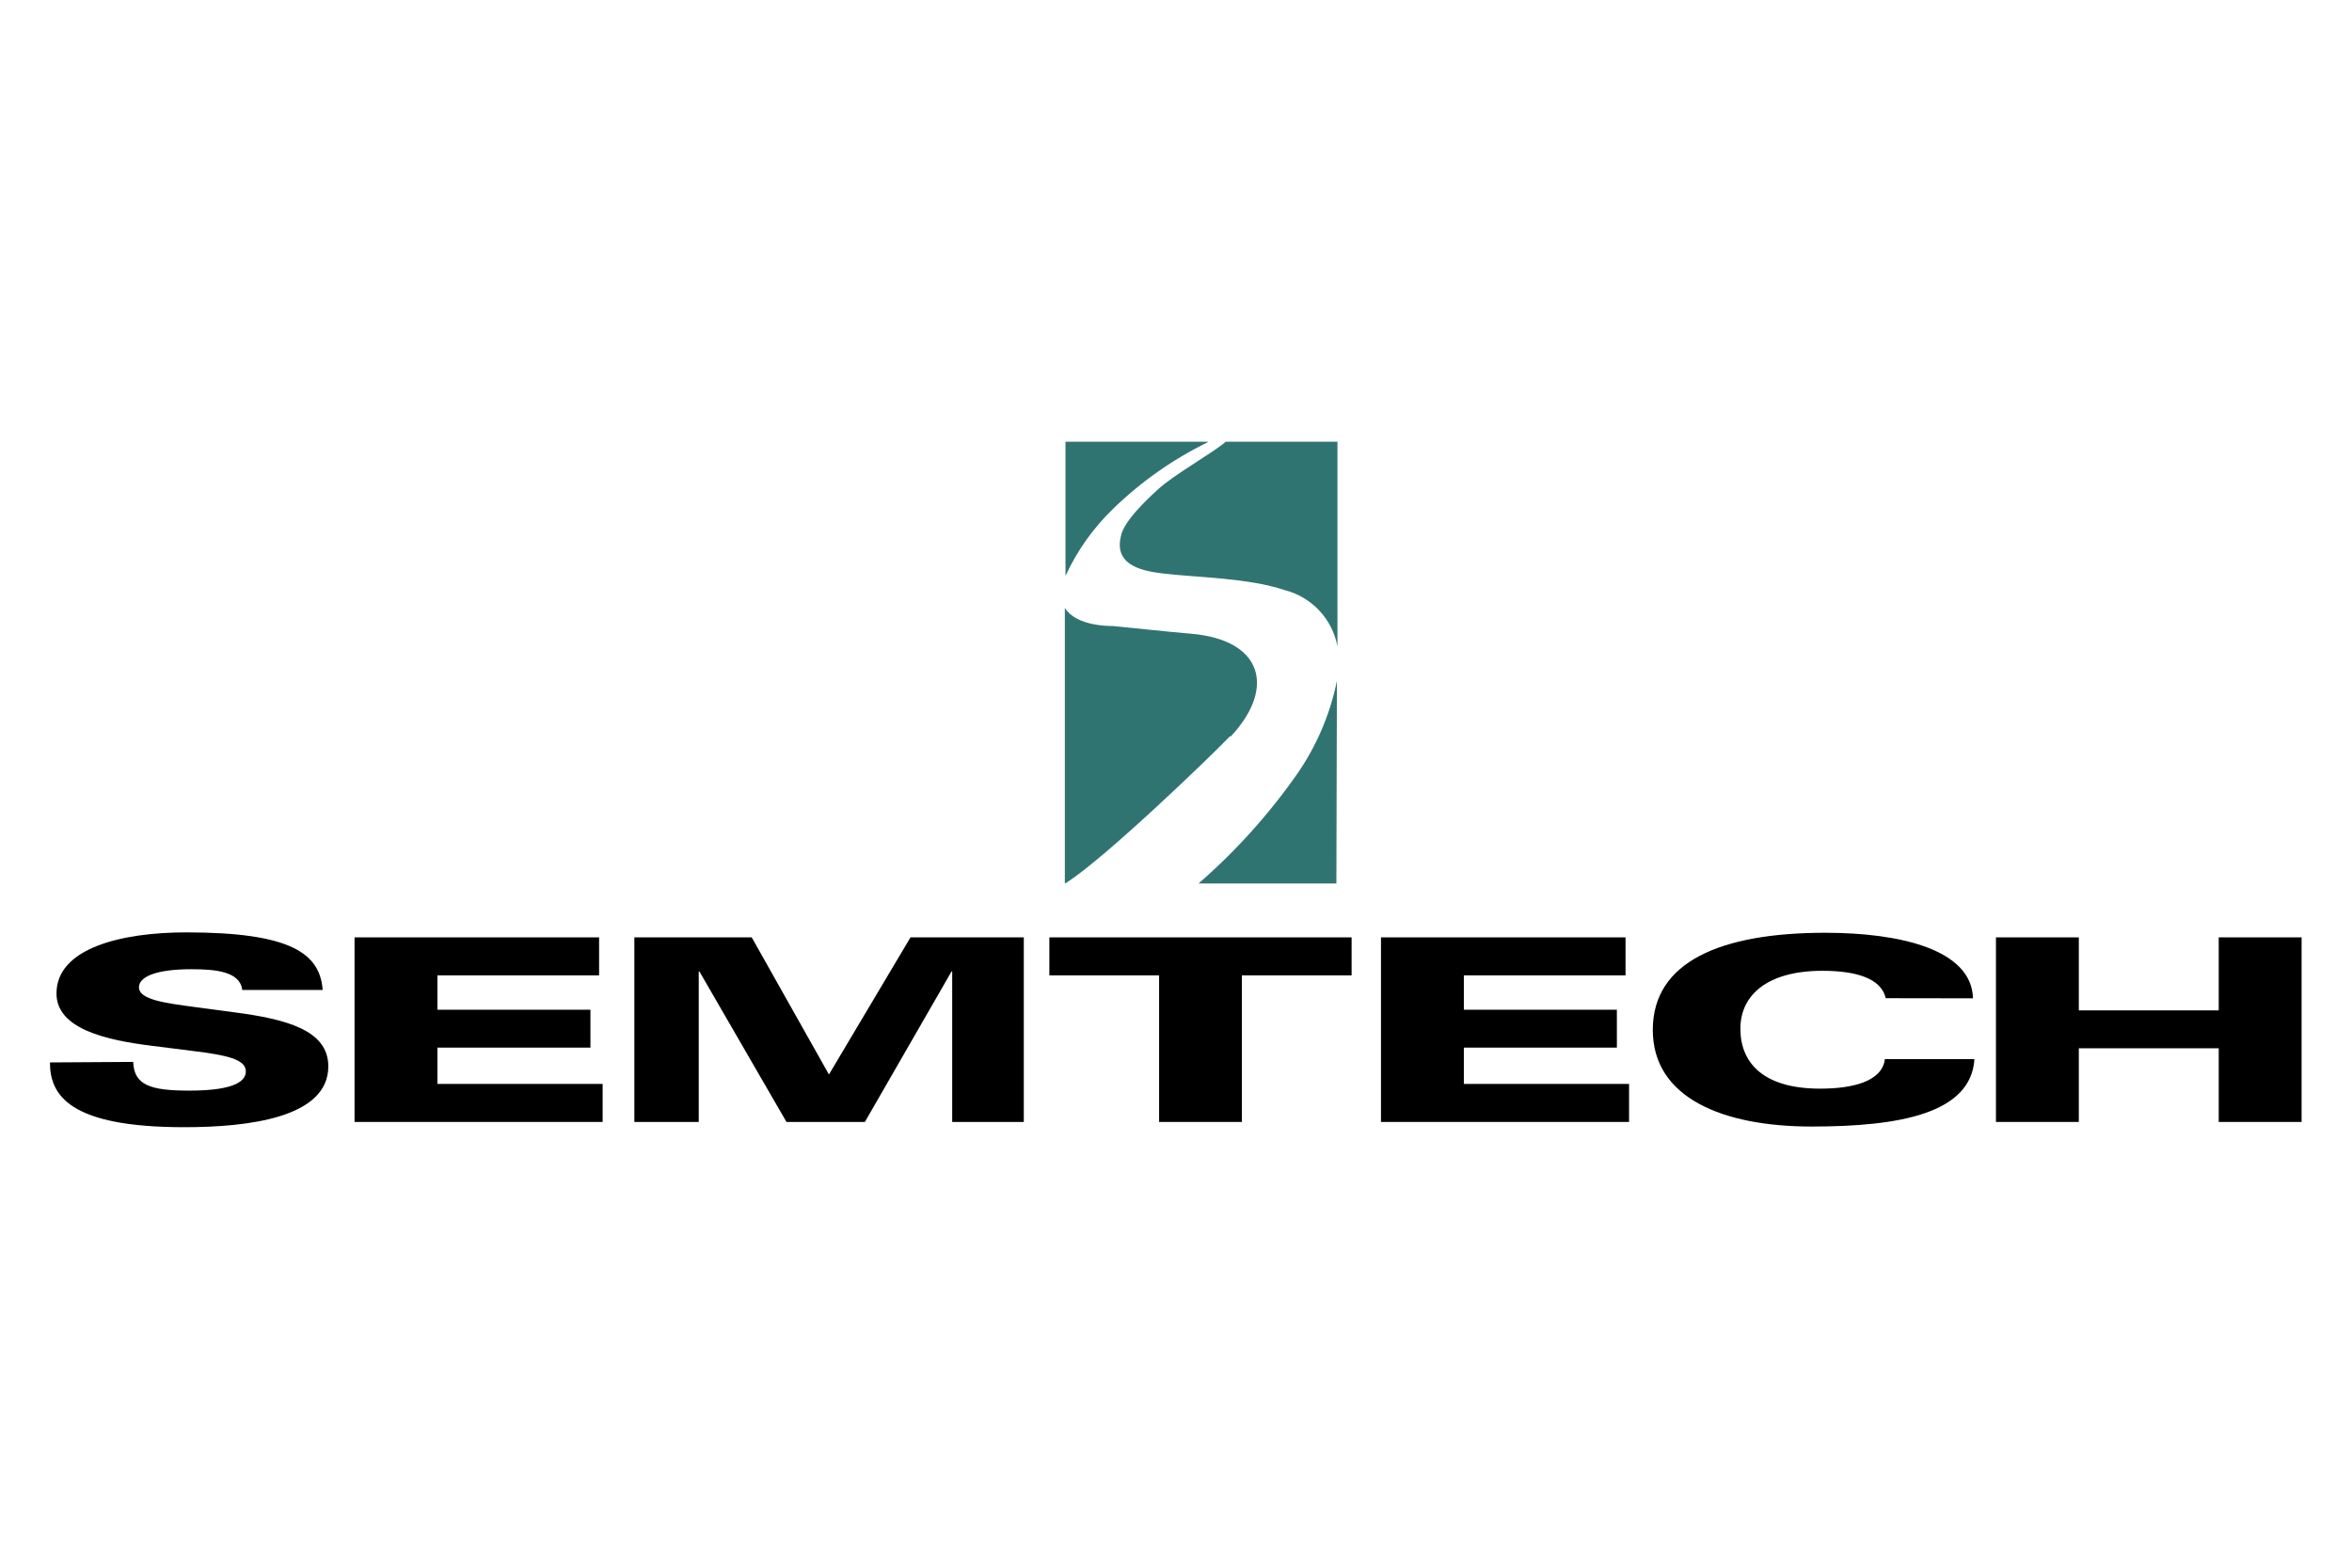 <?xml version="1.0" encoding="UTF-8"?>
<!DOCTYPE svg PUBLIC "-//W3C//DTD SVG 1.1//EN" "http://www.w3.org/Graphics/SVG/1.1/DTD/svg11.dtd">
<!-- Creator: CorelDRAW 2020 (64-Bit) -->
<svg xmlns="http://www.w3.org/2000/svg" xml:space="preserve" width="300mm" height="200mm" version="1.1" style="shape-rendering:geometricPrecision; text-rendering:geometricPrecision; image-rendering:optimizeQuality; fill-rule:evenodd; clip-rule:evenodd"
viewBox="0 0 30000 20000"
 xmlns:xlink="http://www.w3.org/1999/xlink"
 xmlns:xodm="http://www.corel.com/coreldraw/odm/2003"
 data-name="Layer 1">
 <defs>
  <style type="text/css">
   <![CDATA[
    .fil1 {fill:black;fill-rule:nonzero}
    .fil0 {fill:#307472;fill-rule:nonzero}
   ]]>
  </style>
 </defs>
 <g id="图层_x0020_1">
  <g id="_2391533978208">
   <path class="fil0" d="M14296.29 6845.74c-91.99,386.35 316.11,443.21 545.23,471.65 418.13,50.17 1082.1,53.52 1548.74,212.4 343.38,88.81 604.36,368.75 669.03,717.48l-0.03 -2612.41 -1424.97 0c-135.47,125.44 -668.99,424.81 -866.35,610.46 -399.73,362.93 -459.94,526.84 -471.65,600.42z"/>
   <g>
    <path class="fil0" d="M15697.84 9396.31c578.68,-618.83 406.42,-1232.63 -501.75,-1311.24 -334.5,-28.44 -786.07,-78.61 -1003.49,-98.68 -58.54,0 -466.62,0 -610.46,-230.81l0 3512.25 8.36 0c486.69,-299.38 1898.28,-1662.46 2098.98,-1876.54l8.36 5.02zm0 0l0 0 0 0z"/>
   </g>
   <g>
    <path class="fil0" d="M15406.83 5634.86l-1816.33 0 0 1712.64c146.68,-319.76 352.87,-609.96 605.56,-854.67 355.07,-345.61 765.22,-634.59 1210.64,-851.33l0.13 -6.64zm0 0l0 0 0 0z"/>
   </g>
   <path class="fil0" d="M17052.57 8685.5c-85.83,422.84 -257.09,825.58 -501.87,1180.63 -360.43,516.83 -787.56,991.21 -1262.89,1405.1l1758.07 -0.06 6.69 -2585.67z"/>
   <path class="fil1" d="M1699.05 13547.44c10.03,297.7 222.44,366.28 715.83,366.28 623.83,0 720.85,-142.16 720.85,-245.85 0,-155.55 -252.55,-207.39 -669,-259.24l-518.47 -65.23c-598.76,-73.59 -1227.62,-217.42 -1227.62,-668.99 0,-577.01 824.55,-779.39 1655.77,-779.39 1327.97,0 1704.28,265.93 1739.39,734.22l-1025.23 -0.01c-30.1,-234.14 -334.5,-264.25 -648.93,-264.25 -463.28,0 -669,100.36 -669,230.81 0,158.89 334.51,200.7 719.18,252.55l488.37 65.22c668.99,86.98 1207.54,227.46 1207.54,690.74 0,655.63 -1021.89,776.04 -1839.75,776.04 -1465.1,0 -1710.96,-409.76 -1710.96,-826.21l1062.03 -6.69z"/>
   <polygon class="fil1" points="4522.23,11958.57 7641.43,11958.57 7641.43,12443.59 5579.25,12443.59 5579.25,12881.79 7531.05,12881.79 7531.05,13365.13 5579.25,13365.13 5579.25,13828.42 7686.59,13828.42 7686.59,14313.44 4522.23,14313.44 "/>
   <polygon class="fil1" points="8091.34,11958.57 9588.21,11958.57 10573.31,13708 11613.61,11958.57 13058.65,11958.57 13058.65,14313.44 12145.47,14313.44 12145.47,12393.41 12137.1,12393.41 11031.58,14313.44 10031.42,14313.44 8920.89,12393.41 8912.53,12393.41 8912.53,14313.44 8091.34,14313.44 "/>
   <polygon class="fil1" points="14784.66,12443.59 13384.79,12443.59 13384.79,11958.57 17239.88,11958.57 17239.88,12443.59 15840,12443.59 15840,14313.44 14784.66,14313.44 "/>
   <polygon class="fil1" points="17614.52,11958.57 20733.73,11958.57 20733.73,12443.59 18671.54,12443.59 18671.54,12881.79 20623.34,12881.79 20623.34,13365.13 18671.54,13365.13 18671.54,13828.42 20778.89,13828.42 20778.89,14313.44 17614.52,14313.44 "/>
   <path class="fil1" d="M24051.96 12734.6c-56.86,-259.23 -393.04,-349.54 -804.48,-349.54 -707.46,0 -1048.65,311.08 -1048.65,739.24 0,428.17 284.32,764.33 1016.88,764.33 413.11,0 791.09,-90.31 826.21,-376.31l1142.32 0c-45.16,692.41 -951.66,859.66 -2077.24,859.66 -1125.58,0 -2025.4,-361.27 -2025.4,-1232.63 0,-871.37 868.03,-1239.32 2201.01,-1239.32 949.97,0 1866.51,212.4 1883.23,836.25l-1113.88 -1.68z"/>
   <polygon class="fil1" points="25458.53,11958.57 26515.55,11958.57 26515.55,12890.14 28300.1,12890.14 28300.1,11958.57 29357.11,11958.57 29357.11,14313.44 28300.1,14313.44 28300.1,13373.5 26515.55,13373.5 26515.55,14313.44 25458.53,14313.44 "/>
  </g>
 </g>
</svg>
